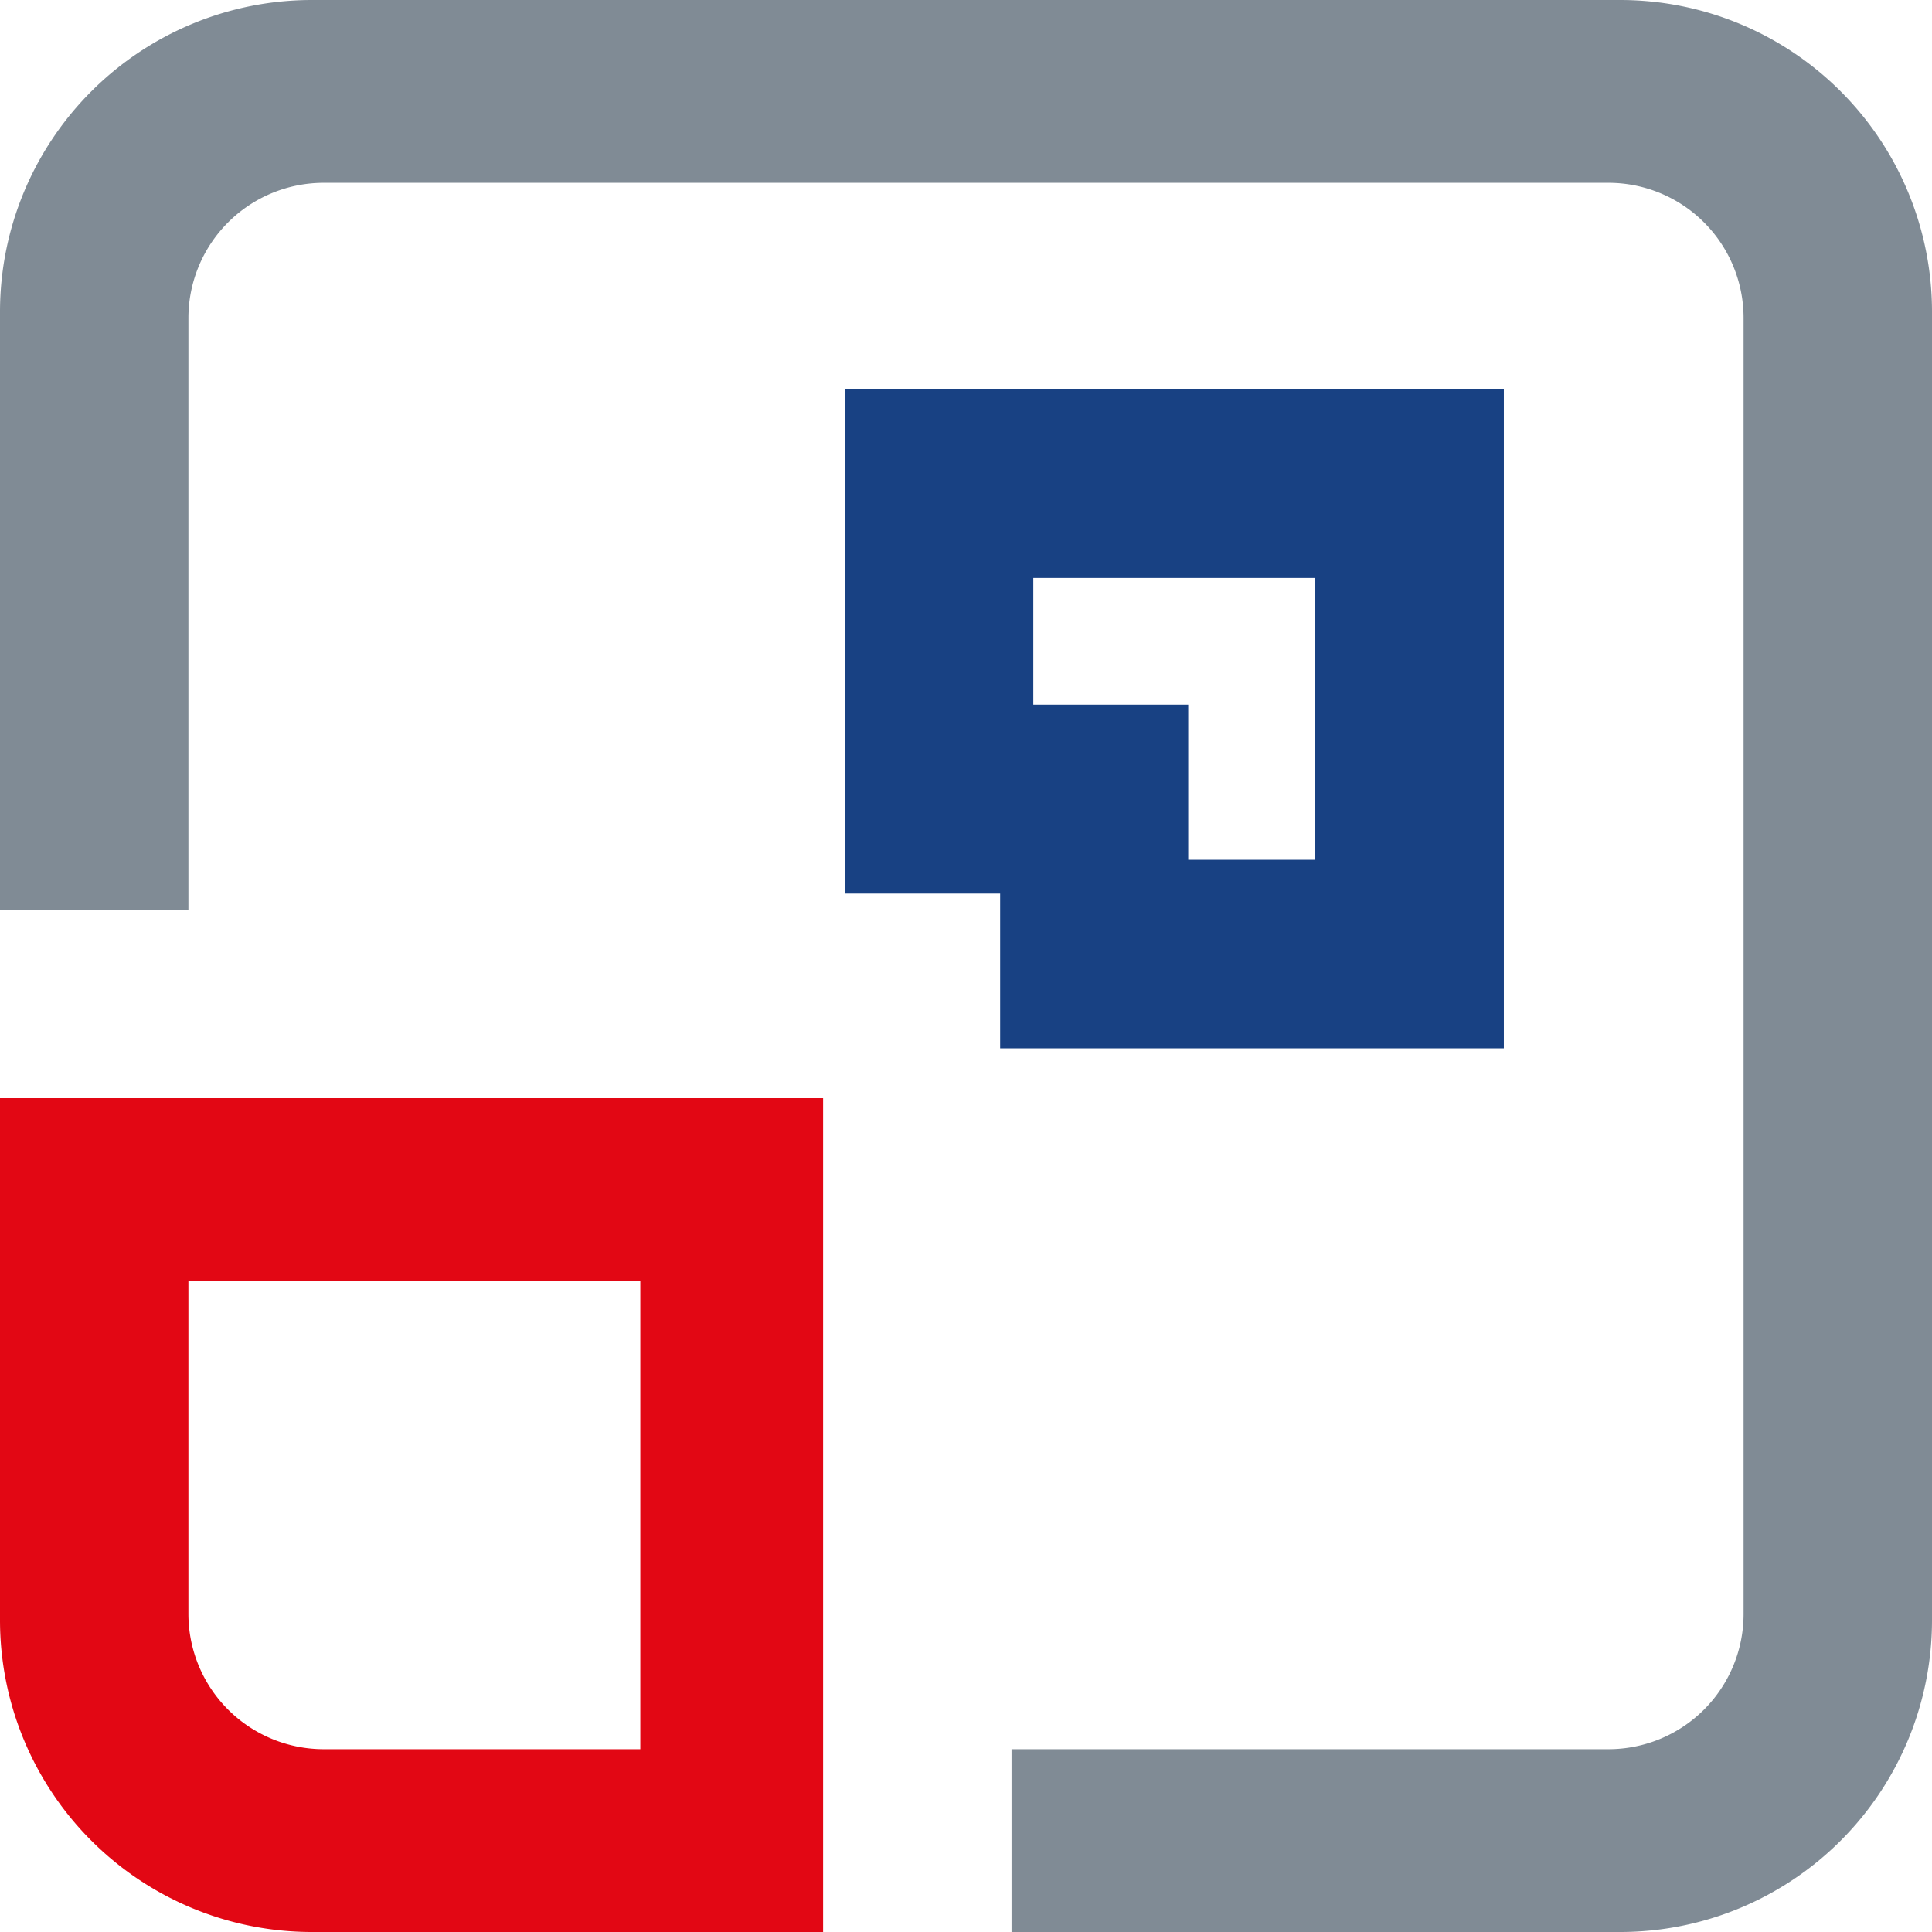 <svg id="Ebene_1" data-name="Ebene 1" xmlns="http://www.w3.org/2000/svg" viewBox="0 0 1171 1171"><defs><style>.cls-1{fill:#e20714;}.cls-2{fill:#808b95;}.cls-3{fill:#184183;}</style></defs><path class="cls-1" d="M491.4,665.6H0V982a189,189,0,0,0,189,189H498.9V665.6ZM196.2,1060.2a82,82,0,0,1-82-81.9V776.4H388.1v283.8Z"/><path class="cls-2" d="M982,0H189A189,189,0,0,0,0,189V551.3H114.2V192.7a82,82,0,0,1,82-81.9H974.9a81.9,81.9,0,0,1,81.9,81.9V978.3a81.9,81.9,0,0,1-81.9,81.9H613.1V1171H982a189,189,0,0,0,189-189V189A189,189,0,0,0,982,0Z"/><path class="cls-3" d="M512.1,236V541.6h94.1v93.8H911.5V236ZM797.2,521.1h-77v-94H626.3V350.3H797.2V521.1Z"/></svg>